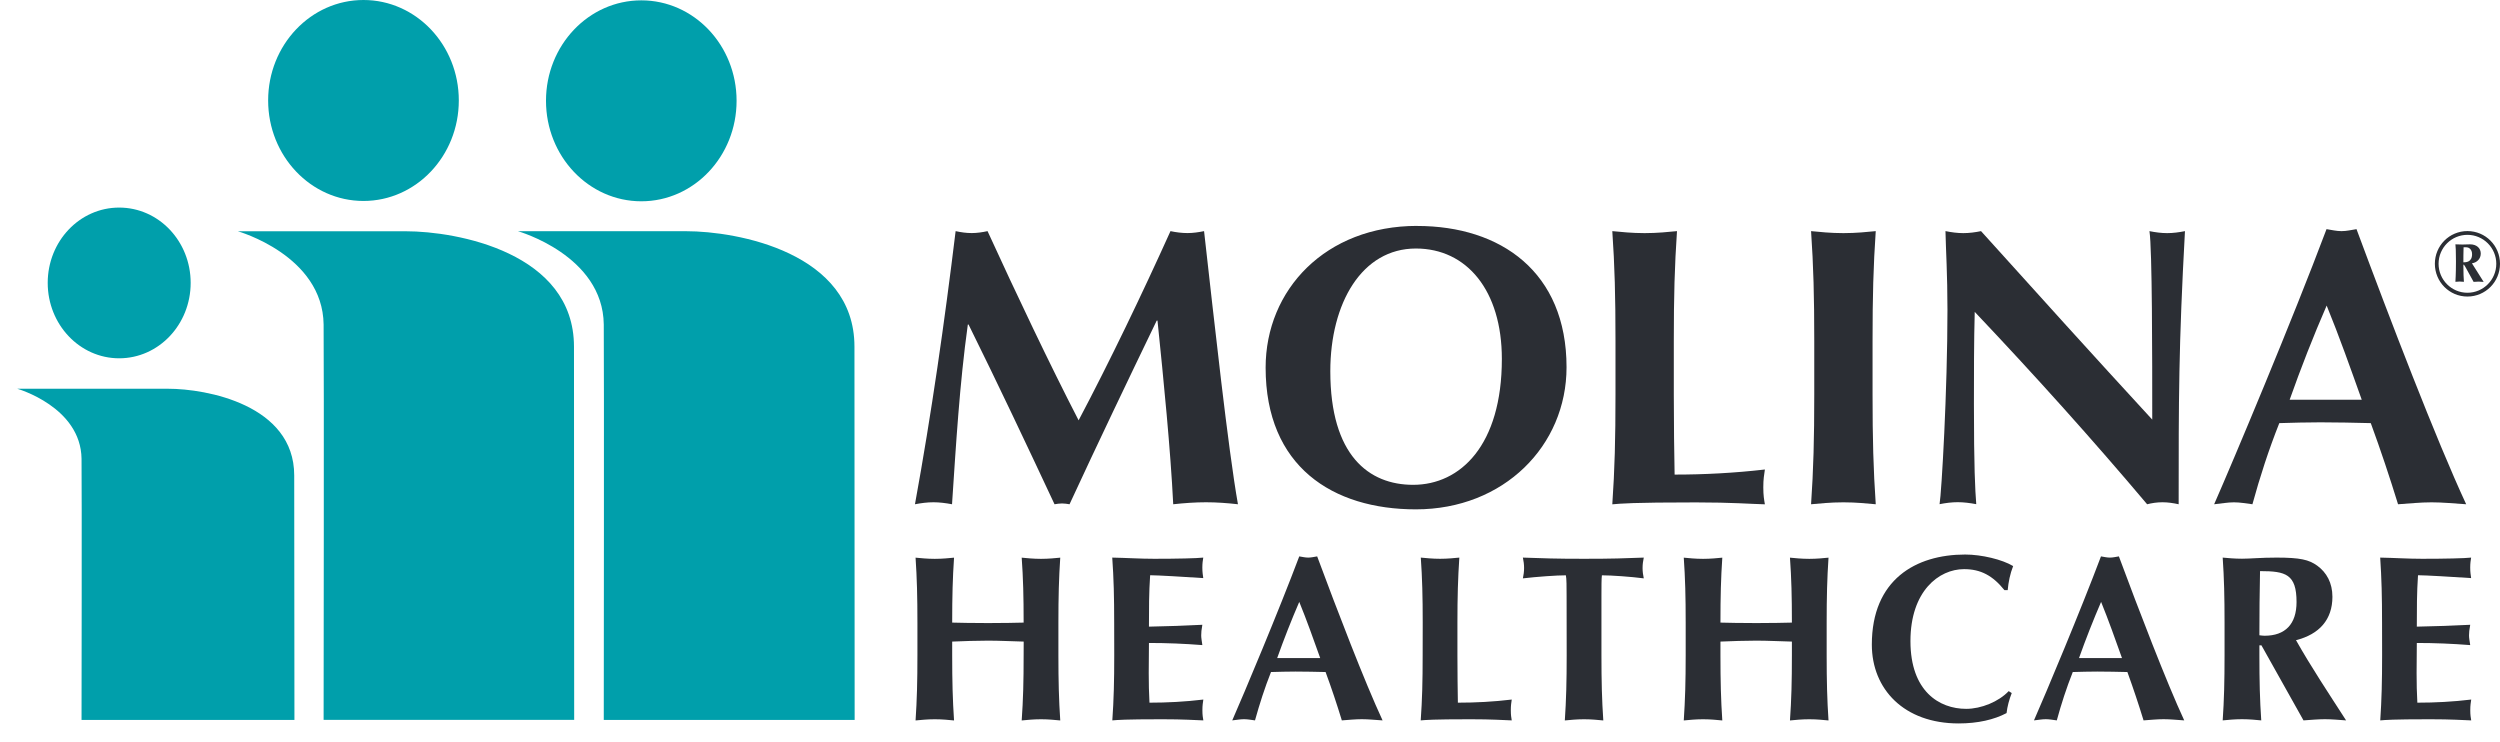 <svg width="128" height="38" viewBox="0 0 128 38" fill="none" xmlns="http://www.w3.org/2000/svg">
<g id="Layer_1-2">
<path id="Vector" d="M126.332 11.831C127.256 11.831 128 12.578 128 13.505C128 14.432 127.256 15.183 126.332 15.183C125.408 15.183 124.665 14.432 124.665 13.505C124.665 12.578 125.408 11.831 126.332 11.831ZM126.332 12.024C125.517 12.024 124.855 12.687 124.855 13.505C124.855 14.324 125.517 14.989 126.332 14.989C127.147 14.989 127.81 14.324 127.81 13.505C127.81 12.687 127.147 12.024 126.332 12.024ZM127.151 14.432C127.066 14.429 126.984 14.419 126.899 14.419C126.815 14.419 126.733 14.429 126.648 14.432C126.173 13.553 126.162 13.549 126.142 13.549C126.125 13.549 126.125 13.556 126.125 13.624C126.125 13.896 126.139 14.334 126.152 14.429C126.084 14.426 126.01 14.415 125.935 14.415C125.867 14.415 125.792 14.426 125.717 14.429C125.717 14.364 125.745 14.089 125.745 13.386C125.745 12.816 125.731 12.629 125.717 12.51C125.84 12.513 125.965 12.52 126.081 12.52C126.162 12.52 126.285 12.51 126.468 12.51C126.804 12.51 127.015 12.707 127.015 12.982C127.015 13.257 126.811 13.447 126.563 13.481L127.161 14.429L127.151 14.432ZM126.278 12.659H126.135C126.125 12.996 126.125 13.206 126.125 13.431C126.251 13.431 126.57 13.431 126.57 13.016C126.57 12.778 126.421 12.663 126.281 12.663L126.278 12.659Z" fill="#2B2E34"/>
<path id="Vector_2" d="M49.553 16.616C49.128 19.677 48.948 22.757 48.744 25.818C48.422 25.757 48.096 25.716 47.797 25.716C47.474 25.716 47.172 25.757 46.846 25.818C47.695 21.158 48.361 16.494 48.928 11.834C49.21 11.895 49.471 11.933 49.753 11.933C50.018 11.933 50.3 11.892 50.562 11.834C52.036 15.054 53.751 18.665 55.225 21.521C56.821 18.502 58.475 15.054 59.929 11.834C60.211 11.895 60.513 11.933 60.799 11.933C61.084 11.933 61.363 11.892 61.648 11.834C62.174 16.494 62.877 22.961 63.383 25.818C62.84 25.757 62.293 25.716 61.746 25.716C61.2 25.716 60.636 25.757 60.069 25.818C59.929 23.002 59.586 19.555 59.264 16.416H59.223C57.708 19.555 56.213 22.679 54.76 25.818C54.641 25.797 54.498 25.777 54.376 25.777C54.254 25.777 54.114 25.797 53.992 25.818C52.559 22.757 51.105 19.677 49.59 16.616" fill="#2B2E34"/>
<path id="Vector_3" d="M72.555 11.569C76.834 11.569 80.207 13.92 80.207 18.804C80.207 22.819 76.997 26.079 72.493 26.079C68.234 26.079 64.8 23.889 64.8 18.824C64.8 14.83 67.871 11.566 72.558 11.566L72.555 11.569ZM72.493 12.724C69.729 12.724 68.112 15.519 68.112 19.008C68.112 23.325 70.089 24.823 72.351 24.823C74.773 24.823 76.895 22.798 76.895 18.379C76.895 14.874 75.099 12.724 72.493 12.724Z" fill="#2B2E34"/>
<path id="Vector_4" d="M82.713 17.449C82.713 15.176 82.673 13.617 82.55 11.834C82.995 11.875 83.539 11.936 84.204 11.936C84.87 11.936 85.417 11.875 85.862 11.834C85.74 13.617 85.699 15.176 85.699 17.449V20.207C85.699 21.704 85.719 23.247 85.74 24.299C87.254 24.299 88.807 24.218 90.362 24.038C90.322 24.323 90.281 24.524 90.281 24.952C90.281 25.38 90.322 25.58 90.362 25.821C89.635 25.804 88.688 25.723 86.83 25.723C83.539 25.723 82.992 25.784 82.55 25.821C82.673 24.038 82.713 22.479 82.713 20.21" fill="#2B2E34"/>
<path id="Vector_5" d="M92.89 17.449C92.89 15.176 92.849 13.617 92.727 11.834C93.171 11.875 93.715 11.936 94.384 11.936C95.053 11.936 95.597 11.875 96.038 11.834C95.916 13.617 95.875 15.176 95.875 17.449V20.207C95.875 22.476 95.916 24.035 96.038 25.818C95.597 25.78 95.05 25.719 94.384 25.719C93.718 25.719 93.171 25.78 92.727 25.818C92.849 24.035 92.89 22.476 92.89 20.207" fill="#2B2E34"/>
<path id="Vector_6" d="M99.615 11.834C99.917 11.895 100.219 11.936 100.522 11.936C100.824 11.936 101.13 11.895 101.429 11.834C104.336 15.057 107.223 18.257 110.195 21.484C110.195 18.26 110.195 12.748 110.052 11.834C110.355 11.895 110.66 11.936 110.959 11.936C111.258 11.936 111.567 11.895 111.87 11.834C111.547 17.73 111.547 20.427 111.547 25.818C111.265 25.757 111 25.716 110.718 25.716C110.436 25.716 110.175 25.757 109.933 25.818C107.165 22.537 104.217 19.252 101.106 15.968C101.065 17.489 101.065 19.171 101.065 20.689C101.065 23.929 101.126 25.067 101.184 25.814C100.861 25.753 100.539 25.712 100.236 25.712C99.934 25.712 99.611 25.753 99.306 25.814C99.408 25.227 99.71 19.999 99.71 15.862C99.71 14.038 99.628 12.802 99.608 11.831L99.615 11.834Z" fill="#2B2E34"/>
<path id="Vector_7" d="M126.271 25.818C125.626 25.777 125.062 25.719 124.495 25.719C123.928 25.719 123.343 25.78 122.78 25.818C122.355 24.439 121.89 23.043 121.384 21.664C120.517 21.643 119.668 21.623 118.799 21.623C118.092 21.623 117.406 21.643 116.7 21.664C116.153 23.043 115.708 24.418 115.324 25.818C115.001 25.777 114.699 25.719 114.376 25.719C114.054 25.719 113.748 25.78 113.364 25.818C114.353 23.569 117.382 16.355 119.118 11.732C119.38 11.773 119.624 11.834 119.886 11.834C120.147 11.834 120.392 11.773 120.653 11.732C122.369 16.355 124.733 22.516 126.268 25.818H126.271ZM120.922 20.468C120.337 18.828 119.77 17.224 119.125 15.645C118.439 17.224 117.81 18.828 117.23 20.468" fill="#2B2E34"/>
<path id="Vector_8" d="M52.413 32.849C51.799 32.835 51.197 32.801 50.583 32.801C49.968 32.801 49.367 32.825 48.752 32.849V33.538C48.752 34.89 48.776 35.821 48.847 36.887C48.582 36.863 48.256 36.826 47.862 36.826C47.468 36.826 47.142 36.863 46.877 36.887C46.948 35.821 46.972 34.893 46.972 33.538V31.898C46.972 30.546 46.948 29.615 46.877 28.552C47.142 28.576 47.468 28.613 47.862 28.613C48.256 28.613 48.585 28.576 48.847 28.552C48.776 29.605 48.752 30.532 48.752 31.877C49.159 31.887 49.737 31.901 50.593 31.901C51.449 31.901 51.951 31.887 52.41 31.877C52.41 30.536 52.386 29.605 52.311 28.552C52.576 28.576 52.902 28.613 53.3 28.613C53.697 28.613 54.023 28.576 54.285 28.552C54.214 29.615 54.19 30.546 54.19 31.898V33.538C54.19 34.89 54.214 35.821 54.285 36.887C54.02 36.863 53.694 36.826 53.3 36.826C52.906 36.826 52.576 36.863 52.311 36.887C52.386 35.821 52.41 34.893 52.41 33.538" fill="#2B2E34"/>
<path id="Vector_9" d="M57.046 31.894C57.046 30.542 57.022 29.612 56.947 28.549C57.657 28.562 58.381 28.61 59.09 28.61C60.269 28.61 61.281 28.586 61.607 28.549C61.584 28.695 61.56 28.837 61.56 29.055C61.56 29.306 61.584 29.418 61.607 29.598C60.694 29.537 59.247 29.452 58.887 29.452C58.826 30.332 58.826 31.205 58.826 32.084C59.875 32.061 60.643 32.037 61.56 31.989C61.512 32.264 61.502 32.377 61.502 32.533C61.502 32.665 61.526 32.774 61.56 33.029C60.646 32.957 59.743 32.92 58.826 32.92C58.826 33.426 58.815 33.949 58.815 34.465C58.815 34.982 58.826 35.491 58.853 35.977C59.756 35.977 60.68 35.929 61.611 35.817C61.587 35.987 61.563 36.109 61.563 36.364C61.563 36.619 61.587 36.738 61.611 36.884C61.176 36.87 60.612 36.826 59.505 36.826C57.542 36.826 57.219 36.863 56.951 36.884C57.025 35.821 57.049 34.89 57.049 33.538" fill="#2B2E34"/>
<path id="Vector_10" d="M70.784 36.884C70.397 36.86 70.061 36.823 69.725 36.823C69.388 36.823 69.039 36.86 68.702 36.884C68.451 36.062 68.173 35.23 67.87 34.408C67.351 34.397 66.848 34.384 66.328 34.384C65.907 34.384 65.496 34.397 65.075 34.408C64.749 35.23 64.487 36.052 64.256 36.884C64.063 36.86 63.883 36.823 63.693 36.823C63.502 36.823 63.319 36.86 63.091 36.884C63.682 35.542 65.486 31.242 66.522 28.487C66.681 28.511 66.824 28.549 66.98 28.549C67.137 28.549 67.283 28.511 67.439 28.487C68.461 31.242 69.871 34.914 70.788 36.884H70.784ZM67.595 33.694C67.245 32.716 66.909 31.762 66.522 30.817C66.114 31.762 65.741 32.713 65.391 33.694" fill="#2B2E34"/>
<path id="Vector_11" d="M72.843 31.894C72.843 30.542 72.819 29.612 72.745 28.549C73.01 28.572 73.336 28.61 73.733 28.61C74.13 28.61 74.457 28.572 74.718 28.549C74.647 29.612 74.62 30.542 74.62 31.894V33.535C74.62 34.431 74.633 35.349 74.643 35.977C75.547 35.977 76.474 35.929 77.401 35.817C77.377 35.987 77.354 36.109 77.354 36.364C77.354 36.619 77.377 36.738 77.401 36.884C76.97 36.87 76.403 36.826 75.295 36.826C73.332 36.826 73.006 36.863 72.741 36.884C72.816 35.821 72.84 34.89 72.84 33.538" fill="#2B2E34"/>
<path id="Vector_12" d="M80.21 30.519C80.21 30.06 80.21 29.625 80.173 29.456C79.704 29.456 78.696 29.527 77.972 29.612C78.01 29.432 78.033 29.262 78.033 29.082C78.033 28.902 78.01 28.732 77.972 28.549C79.069 28.586 79.609 28.61 81.104 28.61C82.598 28.61 83.138 28.586 84.161 28.549C84.123 28.732 84.1 28.898 84.1 29.082C84.1 29.265 84.123 29.432 84.161 29.612C83.512 29.527 82.5 29.456 82.017 29.456C81.994 29.625 81.994 30.06 81.994 30.519V33.541C81.994 34.893 82.017 35.824 82.089 36.887C81.824 36.863 81.498 36.826 81.104 36.826C80.71 36.826 80.38 36.863 80.119 36.887C80.19 35.824 80.214 34.893 80.214 33.541" fill="#2B2E34"/>
<path id="Vector_13" d="M91.745 32.849C91.13 32.835 90.529 32.801 89.914 32.801C89.299 32.801 88.698 32.825 88.087 32.849V33.538C88.087 34.89 88.111 35.821 88.182 36.887C87.917 36.863 87.591 36.826 87.197 36.826C86.803 36.826 86.473 36.863 86.209 36.887C86.28 35.821 86.307 34.893 86.307 33.538V31.898C86.307 30.546 86.283 29.615 86.209 28.552C86.473 28.576 86.799 28.613 87.197 28.613C87.594 28.613 87.917 28.576 88.182 28.552C88.111 29.605 88.087 30.532 88.087 31.877C88.494 31.887 89.075 31.901 89.928 31.901C90.78 31.901 91.286 31.887 91.745 31.877C91.745 30.536 91.721 29.605 91.646 28.552C91.911 28.576 92.237 28.613 92.635 28.613C93.032 28.613 93.358 28.576 93.62 28.552C93.549 29.615 93.525 30.546 93.525 31.898V33.538C93.525 34.89 93.549 35.821 93.62 36.887C93.355 36.863 93.032 36.826 92.635 36.826C92.237 36.826 91.911 36.863 91.646 36.887C91.721 35.821 91.745 34.893 91.745 33.538" fill="#2B2E34"/>
<path id="Vector_14" d="M103.001 35.484C102.869 35.821 102.774 36.174 102.736 36.51C102.098 36.846 101.269 37.04 100.281 37.04C97.489 37.04 95.838 35.287 95.838 33.005C95.838 29.673 98.09 28.392 100.617 28.392C101.459 28.392 102.519 28.647 103.073 28.983C102.916 29.381 102.831 29.805 102.794 30.216H102.628C102.026 29.469 101.412 29.14 100.559 29.14C99.272 29.14 97.815 30.264 97.815 32.825C97.815 35.386 99.282 36.293 100.668 36.293C101.439 36.293 102.329 35.929 102.845 35.386" fill="#2B2E34"/>
<path id="Vector_15" d="M111.836 36.884C111.452 36.86 111.112 36.823 110.776 36.823C110.44 36.823 110.09 36.86 109.75 36.884C109.499 36.062 109.22 35.23 108.922 34.408C108.405 34.397 107.899 34.384 107.379 34.384C106.958 34.384 106.547 34.397 106.126 34.408C105.8 35.23 105.535 36.052 105.308 36.884C105.117 36.86 104.934 36.823 104.744 36.823C104.554 36.823 104.37 36.86 104.139 36.884C104.73 35.542 106.534 31.242 107.57 28.487C107.726 28.511 107.869 28.549 108.028 28.549C108.188 28.549 108.327 28.511 108.487 28.487C109.509 31.242 110.919 34.914 111.832 36.884H111.836ZM108.646 33.694C108.297 32.716 107.96 31.762 107.576 30.817C107.169 31.762 106.795 32.713 106.445 33.694" fill="#2B2E34"/>
<path id="Vector_16" d="M115.789 33.042H115.681V33.538C115.681 34.89 115.704 35.821 115.776 36.884C115.511 36.86 115.185 36.823 114.791 36.823C114.397 36.823 114.067 36.86 113.802 36.884C113.874 35.821 113.897 34.89 113.897 33.538V31.894C113.897 30.542 113.874 29.612 113.802 28.549C114.067 28.572 114.393 28.606 114.791 28.606C115.222 28.606 115.742 28.549 116.557 28.549C117.773 28.549 118.218 28.657 118.639 28.96C119.121 29.309 119.42 29.843 119.42 30.556C119.42 31.728 118.744 32.478 117.555 32.777C118.326 34.143 119.24 35.518 120.12 36.884C119.756 36.86 119.396 36.823 119.036 36.823C118.676 36.823 118.303 36.86 117.939 36.884L115.786 33.042H115.789ZM115.714 29.238C115.691 30.335 115.681 31.425 115.681 32.526C115.776 32.536 115.861 32.55 115.945 32.55C117.005 32.55 117.583 31.955 117.583 30.824C117.583 29.398 117.029 29.241 115.718 29.241L115.714 29.238Z" fill="#2B2E34"/>
<path id="Vector_17" d="M121.961 31.894C121.961 30.542 121.937 29.612 121.866 28.549C122.576 28.562 123.299 28.61 124.009 28.61C125.188 28.61 126.2 28.586 126.522 28.549C126.499 28.695 126.475 28.837 126.475 29.055C126.475 29.306 126.499 29.418 126.522 29.598C125.609 29.537 124.162 29.452 123.802 29.452C123.741 30.332 123.741 31.205 123.741 32.084C124.787 32.061 125.558 32.037 126.475 31.989C126.427 32.264 126.414 32.377 126.414 32.533C126.414 32.665 126.437 32.774 126.475 33.029C125.561 32.957 124.658 32.92 123.741 32.92C123.741 33.426 123.73 33.949 123.73 34.465C123.73 34.982 123.741 35.491 123.768 35.977C124.671 35.977 125.599 35.929 126.526 35.817C126.502 35.987 126.478 36.109 126.478 36.364C126.478 36.619 126.502 36.738 126.526 36.884C126.091 36.87 125.527 36.826 124.42 36.826C122.457 36.826 122.134 36.863 121.869 36.884C121.94 35.821 121.964 34.89 121.964 33.538" fill="#2B2E34"/>
<path id="Vector_18" d="M43.758 36.86H30.913C30.913 36.86 30.933 18.457 30.913 16.613C30.872 13.067 26.518 11.838 26.518 11.838H35.135C37.736 11.838 43.748 12.924 43.748 17.747C43.748 19.738 43.758 36.86 43.758 36.86Z" fill="#009FAB"/>
<path id="Vector_19" d="M32.835 10.306C35.529 10.306 37.713 8.003 37.713 5.16C37.713 2.317 35.529 0.018 32.835 0.018C30.142 0.018 27.955 2.317 27.955 5.16C27.955 8.003 30.139 10.306 32.835 10.306Z" fill="#009FAB"/>
<path id="Vector_20" d="M29.398 36.857H16.569C16.569 36.857 16.593 18.457 16.569 16.616C16.525 13.07 12.177 11.841 12.177 11.841H20.781C23.383 11.841 29.388 12.928 29.388 17.751C29.388 19.738 29.398 36.857 29.398 36.857Z" fill="#009FAB"/>
<path id="Vector_21" d="M18.61 10.289C21.304 10.289 23.491 7.986 23.491 5.143C23.491 2.3 21.304 0 18.61 0C15.917 0 13.729 2.3 13.729 5.143C13.729 7.986 15.917 10.289 18.61 10.289Z" fill="#009FAB"/>
<path id="Vector_22" d="M15.075 36.86H4.175C4.175 36.86 4.195 24.877 4.175 23.491C4.141 20.832 0.884 19.904 0.884 19.904H8.611C10.561 19.904 15.064 20.723 15.064 24.344C15.064 25.835 15.075 36.86 15.075 36.86Z" fill="#009FAB"/>
<path id="Vector_23" d="M6.101 18.345C8.125 18.345 9.762 16.616 9.762 14.483C9.762 12.35 8.125 10.628 6.101 10.628C4.077 10.628 2.443 12.354 2.443 14.483C2.443 16.613 4.08 18.345 6.101 18.345Z" fill="#009FAB"/>
</g>
</svg>

